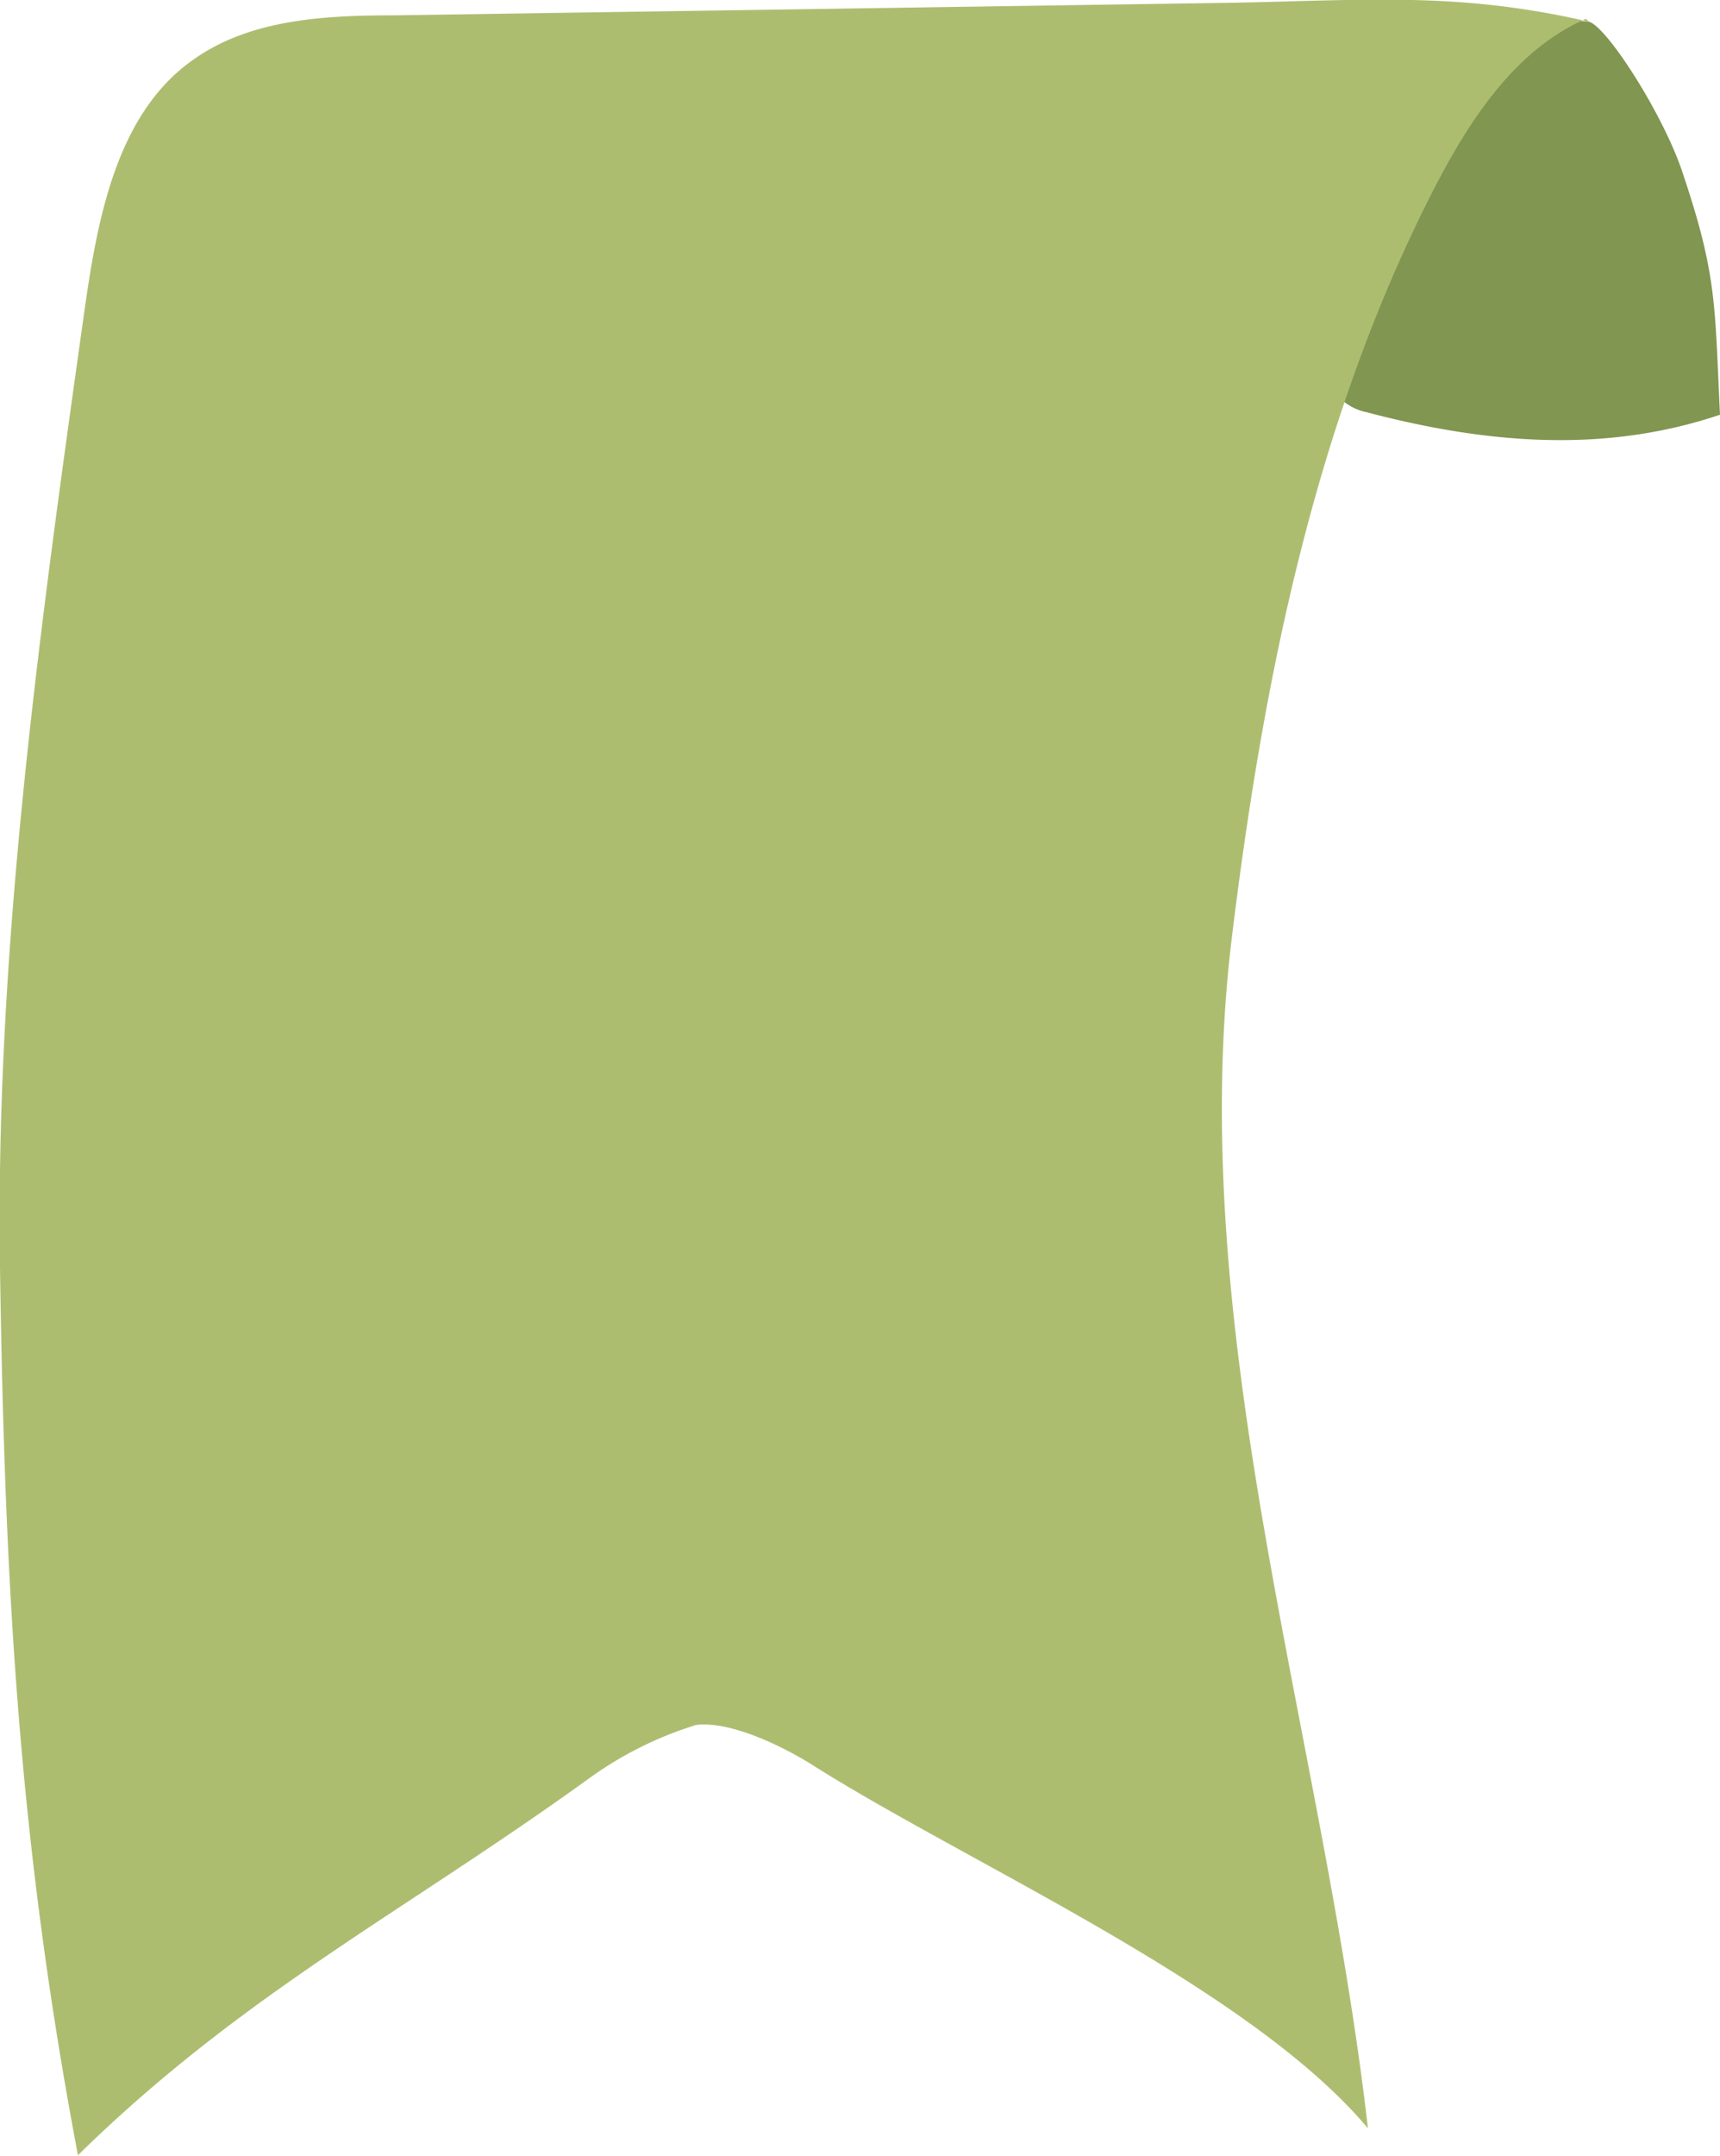 <?xml version="1.0" encoding="UTF-8"?> <svg xmlns="http://www.w3.org/2000/svg" viewBox="0 0 64 80.19"><defs><style>.cls-1{fill:#819650;}.cls-2{fill:#adbd70;}</style></defs><g id="Слой_2" data-name="Слой 2"><g id="Слой_1-2" data-name="Слой 1"><path class="cls-1" d="M64,15.43c-.2-4.09-.1-5.17-1.39-9C61.91,4.29,59.8,1,59.13.81a4.58,4.58,0,0,0-3.81,1.27c-2.75,3.27-5.33,7-5.75,11.23a2,2,0,0,0,.28,1.49,2,2,0,0,0,1,.53c4.41,1.16,8.81,1.55,13.13.1"></path><path class="cls-2" d="M59.13.81C54.36-.3,50.9,0,46,.1L14.7.57c-2.61,0-5.39.14-7.51,1.65-2.85,2-3.56,5.89-4.05,9.35C1.48,23.37-.18,35.24,0,47.15s.7,21.39,2.9,33c6.12-6,12.07-9,19-14a13.64,13.64,0,0,1,4-2c1.29-.16,3.26.81,4.35,1.5,5.8,3.67,16.24,8.24,20.65,13.5C49.22,64.5,44.06,49.6,45.83,34.92,47,25.31,48.93,15.64,53.37,7c1.32-2.55,3-5.14,5.64-6.3"></path></g></g></svg> 